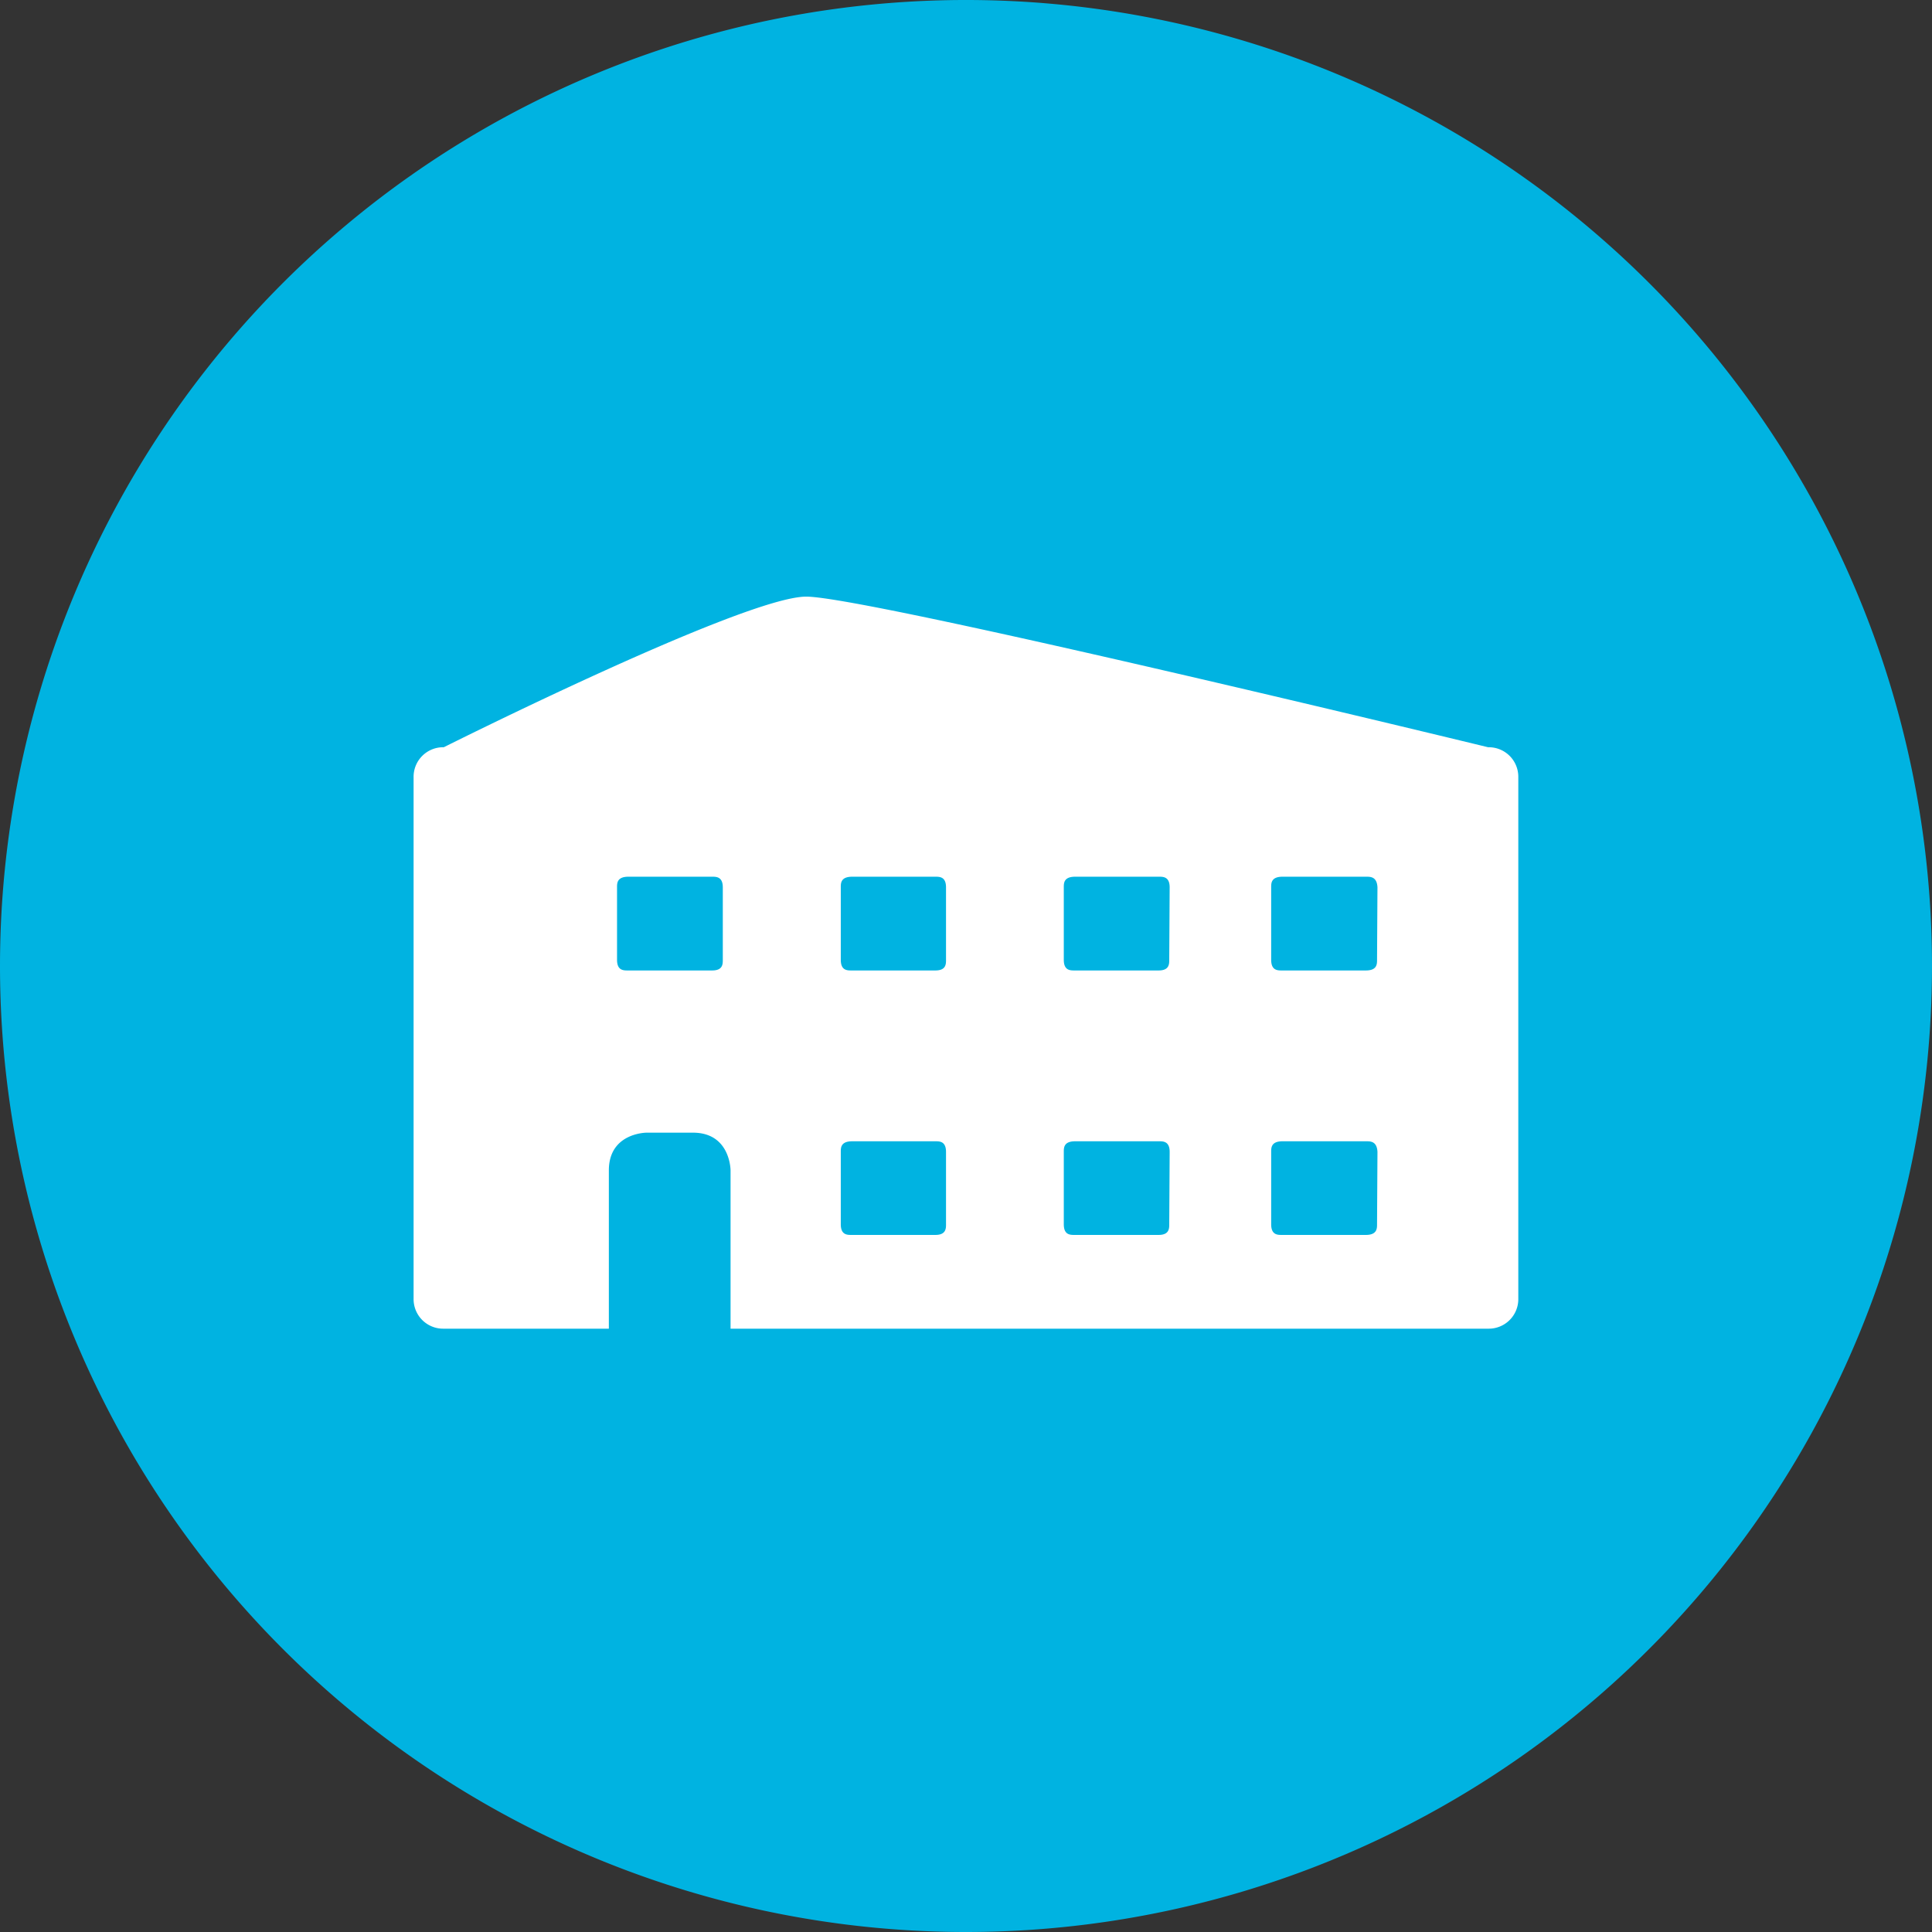 <?xml version="1.0" encoding="UTF-8"?> <svg xmlns="http://www.w3.org/2000/svg" id="Ebene_1" data-name="Ebene 1" viewBox="0 0 181.76 181.76"><rect x="0" y="0" width="181.76" height="181.76" fill="#333333" stroke="none"/><defs><style>.cls-1{fill:#00b3e1;}.cls-2{fill:#fff;}</style></defs><title>Zeichenfläche 7</title><path class="cls-1" d="M90.88,181.76A90.88,90.88,0,1,0,0,90.88a90.88,90.88,0,0,0,90.88,90.88"></path><path class="cls-2" d="M140,70.3S81.68,56.13,75.85,56.13,41.75,70.3,41.75,70.3a2.78,2.78,0,0,0-2.84,2.84V122.2A2.78,2.78,0,0,0,41.75,125H57.28V110.11c0-3.55,3.55-3.55,3.55-3.55h4.36c3.54,0,3.54,3.55,3.54,3.55V125H140a2.78,2.78,0,0,0,2.84-2.84V73.14A2.78,2.78,0,0,0,140,70.3Zm-72,20c0,.4,0,1-1,1H59.05c-.4,0-1,0-1-1V83.48c0-.4,0-1,1.07-1H67c.39,0,1,0,1,1Zm21,24.88c0,.39,0,1-1,1H80.1c-.4,0-1,0-1-1v-6.81c0-.4,0-1,1.08-1H88c.4,0,1,0,1,1Zm0-24.88c0,.4,0,1-1,1H80.1c-.4,0-1,0-1-1V83.48c0-.4,0-1,1.08-1H88c.4,0,1,0,1,1Zm21,24.88c0,.39,0,1-1,1h-7.92c-.4,0-1,0-1-1v-6.81c0-.4,0-1,1.07-1h7.89c.39,0,1,0,1,1Zm0-24.88c0,.4,0,1-1,1h-7.92c-.4,0-1,0-1-1V83.48c0-.4,0-1,1.07-1h7.89c.39,0,1,0,1,1Zm19.55,24.88c0,.39,0,1-1.05,1h-7.91c-.4,0-1,0-1-1v-6.81c0-.4,0-1,1.07-1h7.88c.4,0,1,0,1.05,1Zm0-24.88c0,.4,0,1-1.05,1h-7.91c-.4,0-1,0-1-1V83.48c0-.4,0-1,1.07-1h7.88c.4,0,1,0,1.05,1Z"></path></svg> 